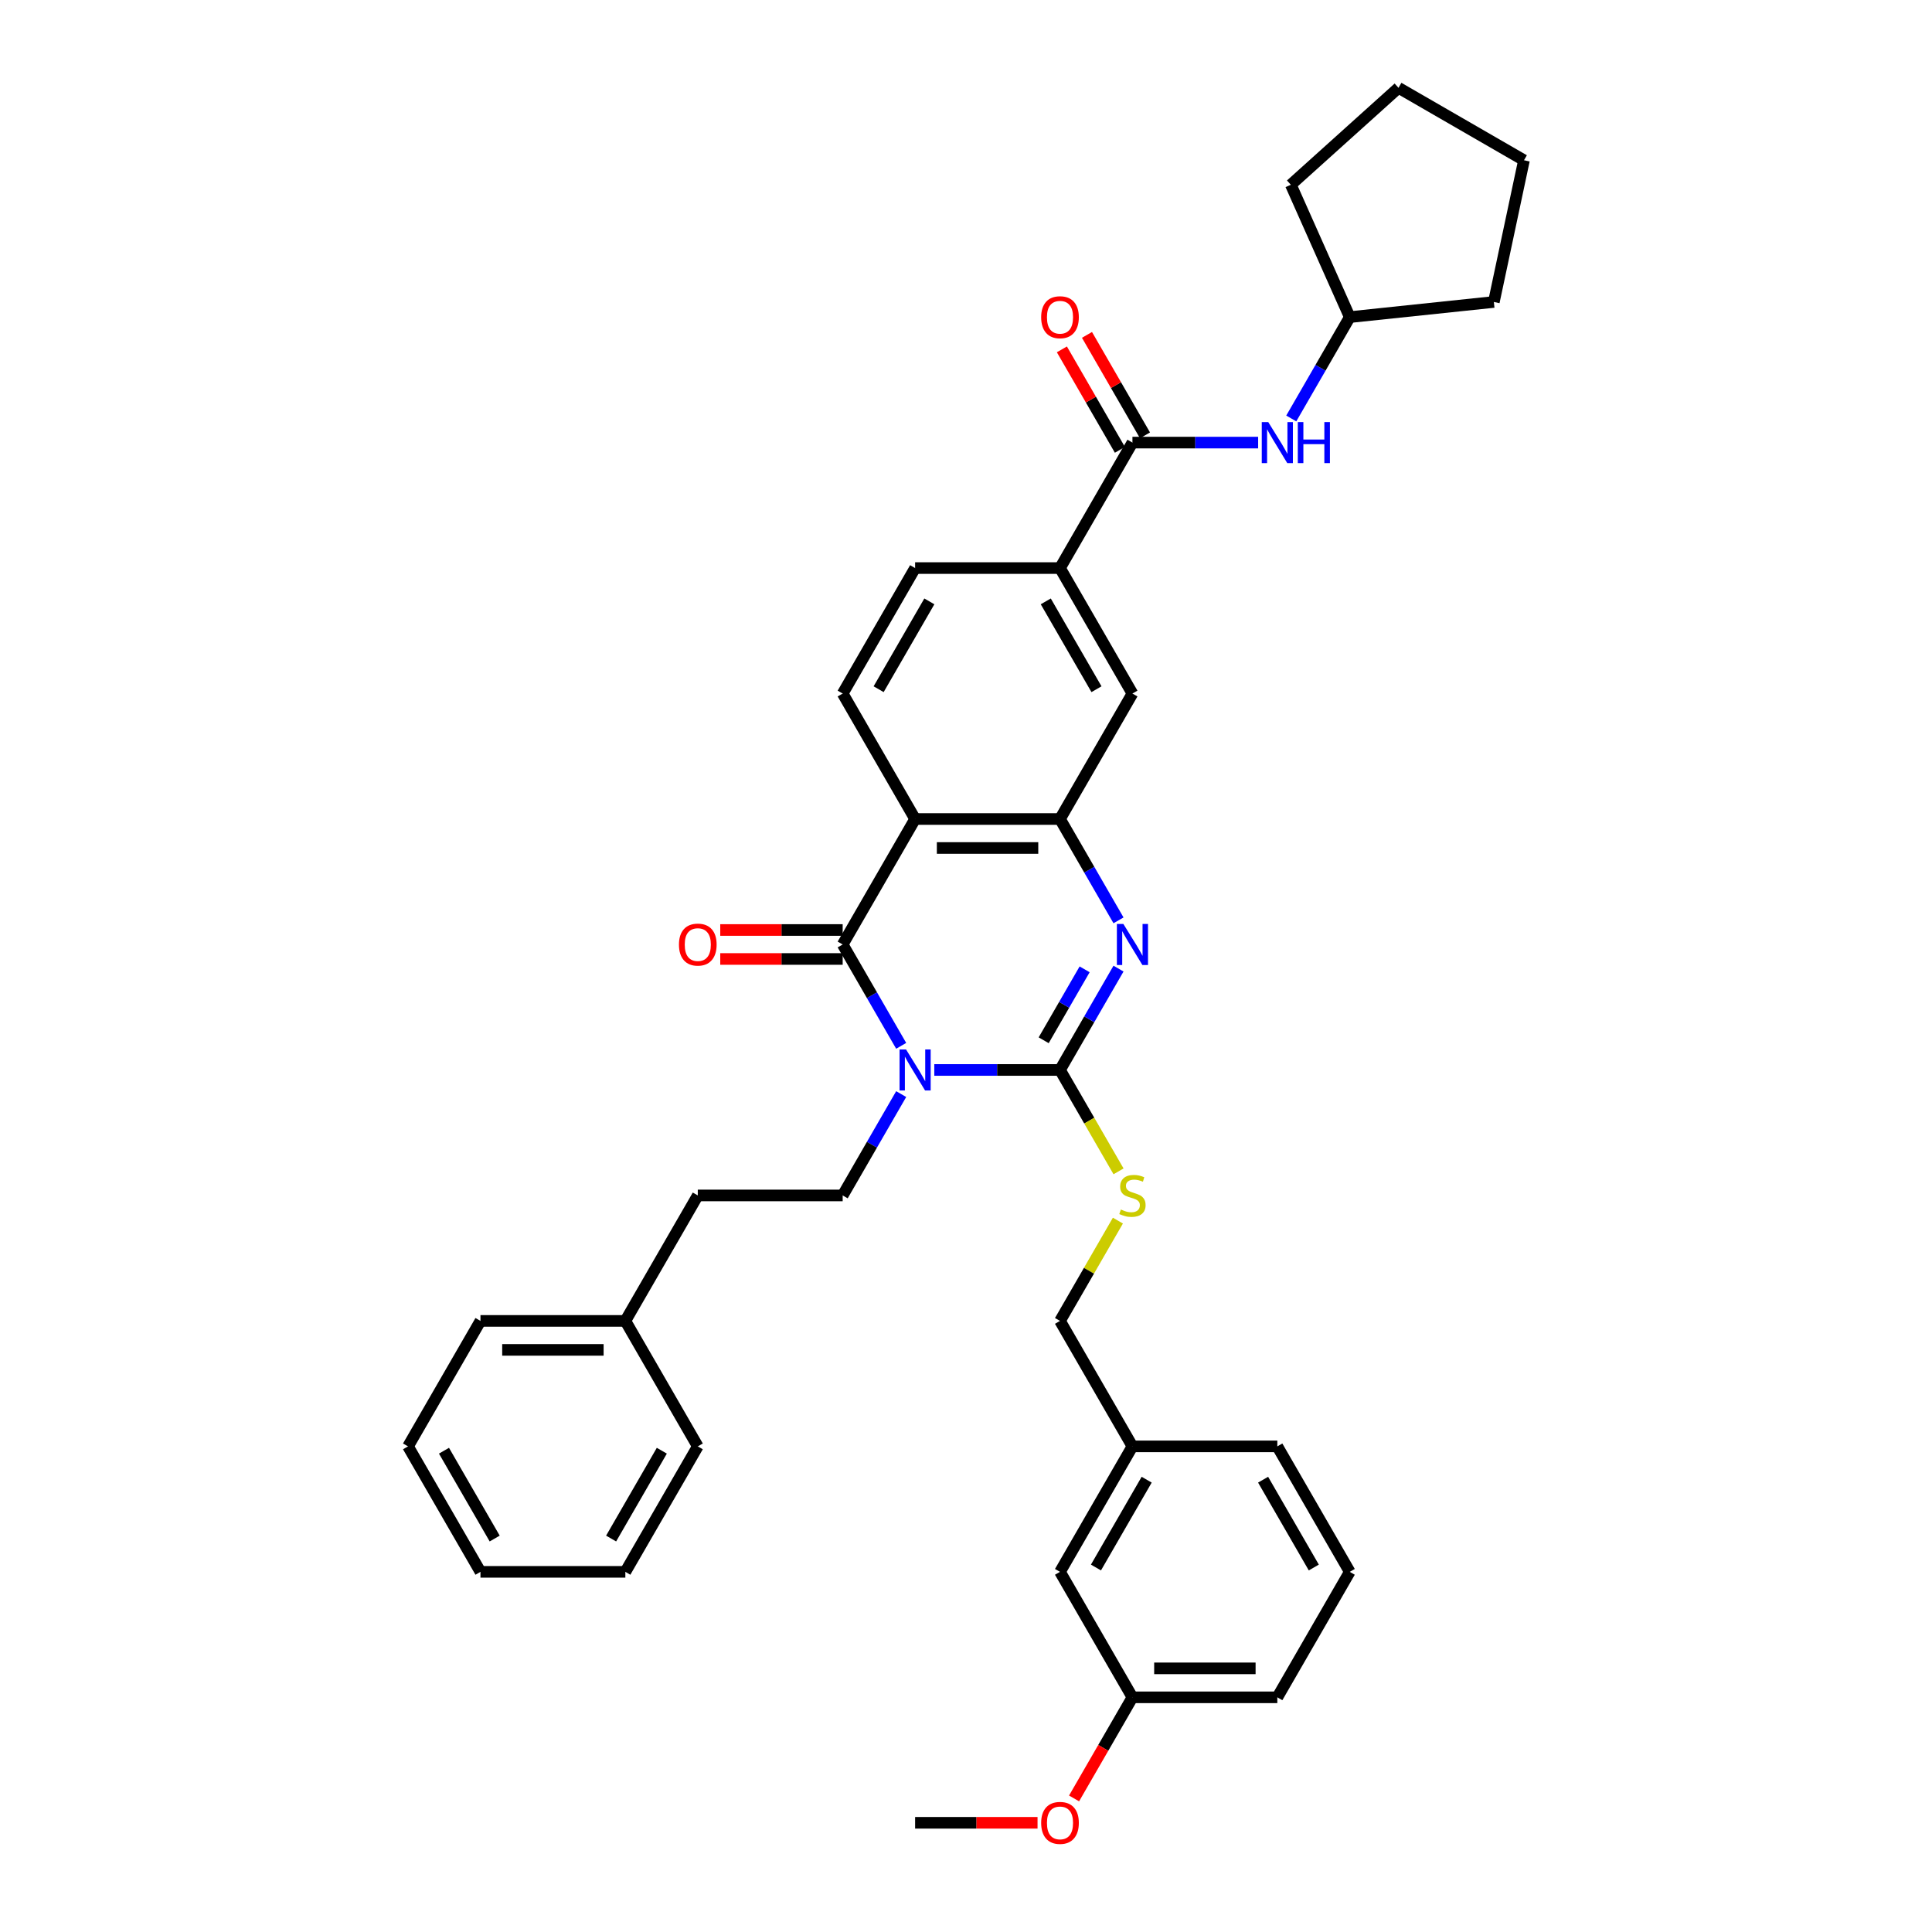 <?xml version='1.0' encoding='iso-8859-1'?>
<svg version='1.1' baseProfile='full'
              xmlns='http://www.w3.org/2000/svg'
                      xmlns:rdkit='http://www.rdkit.org/xml'
                      xmlns:xlink='http://www.w3.org/1999/xlink'
                  xml:space='preserve'
width='1000px' height='1000px' viewBox='0 0 1000 1000'>
<!-- END OF HEADER -->
<rect style='opacity:1.0;fill:#FFFFFF;stroke:none' width='1000' height='1000' x='0' y='0'> </rect>
<path class='bond-0' d='M 483.591,553.809 L 516.122,553.809' style='fill:none;fill-rule:evenodd;stroke:#0000FF;stroke-width:6px;stroke-linecap:butt;stroke-linejoin:miter;stroke-opacity:1' />
<path class='bond-0' d='M 516.122,553.809 L 548.653,553.809' style='fill:none;fill-rule:evenodd;stroke:#000000;stroke-width:6px;stroke-linecap:butt;stroke-linejoin:miter;stroke-opacity:1' />
<path class='bond-1' d='M 466.449,541.316 L 451.307,515.09' style='fill:none;fill-rule:evenodd;stroke:#0000FF;stroke-width:6px;stroke-linecap:butt;stroke-linejoin:miter;stroke-opacity:1' />
<path class='bond-1' d='M 451.307,515.09 L 436.166,488.865' style='fill:none;fill-rule:evenodd;stroke:#000000;stroke-width:6px;stroke-linecap:butt;stroke-linejoin:miter;stroke-opacity:1' />
<path class='bond-6' d='M 466.449,566.303 L 451.307,592.528' style='fill:none;fill-rule:evenodd;stroke:#0000FF;stroke-width:6px;stroke-linecap:butt;stroke-linejoin:miter;stroke-opacity:1' />
<path class='bond-6' d='M 451.307,592.528 L 436.166,618.754' style='fill:none;fill-rule:evenodd;stroke:#000000;stroke-width:6px;stroke-linecap:butt;stroke-linejoin:miter;stroke-opacity:1' />
<path class='bond-2' d='M 548.653,553.809 L 563.795,527.584' style='fill:none;fill-rule:evenodd;stroke:#000000;stroke-width:6px;stroke-linecap:butt;stroke-linejoin:miter;stroke-opacity:1' />
<path class='bond-2' d='M 563.795,527.584 L 578.936,501.358' style='fill:none;fill-rule:evenodd;stroke:#0000FF;stroke-width:6px;stroke-linecap:butt;stroke-linejoin:miter;stroke-opacity:1' />
<path class='bond-2' d='M 540.207,538.442 L 550.806,520.085' style='fill:none;fill-rule:evenodd;stroke:#000000;stroke-width:6px;stroke-linecap:butt;stroke-linejoin:miter;stroke-opacity:1' />
<path class='bond-2' d='M 550.806,520.085 L 561.405,501.727' style='fill:none;fill-rule:evenodd;stroke:#0000FF;stroke-width:6px;stroke-linecap:butt;stroke-linejoin:miter;stroke-opacity:1' />
<path class='bond-7' d='M 548.653,553.809 L 563.803,580.05' style='fill:none;fill-rule:evenodd;stroke:#000000;stroke-width:6px;stroke-linecap:butt;stroke-linejoin:miter;stroke-opacity:1' />
<path class='bond-7' d='M 563.803,580.05 L 578.953,606.29' style='fill:none;fill-rule:evenodd;stroke:#CCCC00;stroke-width:6px;stroke-linecap:butt;stroke-linejoin:miter;stroke-opacity:1' />
<path class='bond-3' d='M 436.166,488.865 L 473.662,423.92' style='fill:none;fill-rule:evenodd;stroke:#000000;stroke-width:6px;stroke-linecap:butt;stroke-linejoin:miter;stroke-opacity:1' />
<path class='bond-12' d='M 436.166,481.366 L 404.482,481.366' style='fill:none;fill-rule:evenodd;stroke:#000000;stroke-width:6px;stroke-linecap:butt;stroke-linejoin:miter;stroke-opacity:1' />
<path class='bond-12' d='M 404.482,481.366 L 372.798,481.366' style='fill:none;fill-rule:evenodd;stroke:#FF0000;stroke-width:6px;stroke-linecap:butt;stroke-linejoin:miter;stroke-opacity:1' />
<path class='bond-12' d='M 436.166,496.364 L 404.482,496.364' style='fill:none;fill-rule:evenodd;stroke:#000000;stroke-width:6px;stroke-linecap:butt;stroke-linejoin:miter;stroke-opacity:1' />
<path class='bond-12' d='M 404.482,496.364 L 372.798,496.364' style='fill:none;fill-rule:evenodd;stroke:#FF0000;stroke-width:6px;stroke-linecap:butt;stroke-linejoin:miter;stroke-opacity:1' />
<path class='bond-36' d='M 578.936,476.371 L 563.795,450.146' style='fill:none;fill-rule:evenodd;stroke:#0000FF;stroke-width:6px;stroke-linecap:butt;stroke-linejoin:miter;stroke-opacity:1' />
<path class='bond-36' d='M 563.795,450.146 L 548.653,423.92' style='fill:none;fill-rule:evenodd;stroke:#000000;stroke-width:6px;stroke-linecap:butt;stroke-linejoin:miter;stroke-opacity:1' />
<path class='bond-4' d='M 473.662,423.92 L 548.653,423.92' style='fill:none;fill-rule:evenodd;stroke:#000000;stroke-width:6px;stroke-linecap:butt;stroke-linejoin:miter;stroke-opacity:1' />
<path class='bond-4' d='M 484.91,438.918 L 537.405,438.918' style='fill:none;fill-rule:evenodd;stroke:#000000;stroke-width:6px;stroke-linecap:butt;stroke-linejoin:miter;stroke-opacity:1' />
<path class='bond-10' d='M 473.662,423.92 L 436.166,358.976' style='fill:none;fill-rule:evenodd;stroke:#000000;stroke-width:6px;stroke-linecap:butt;stroke-linejoin:miter;stroke-opacity:1' />
<path class='bond-9' d='M 548.653,423.92 L 586.149,358.976' style='fill:none;fill-rule:evenodd;stroke:#000000;stroke-width:6px;stroke-linecap:butt;stroke-linejoin:miter;stroke-opacity:1' />
<path class='bond-5' d='M 586.149,229.086 L 548.653,294.031' style='fill:none;fill-rule:evenodd;stroke:#000000;stroke-width:6px;stroke-linecap:butt;stroke-linejoin:miter;stroke-opacity:1' />
<path class='bond-11' d='M 586.149,229.086 L 618.68,229.086' style='fill:none;fill-rule:evenodd;stroke:#000000;stroke-width:6px;stroke-linecap:butt;stroke-linejoin:miter;stroke-opacity:1' />
<path class='bond-11' d='M 618.68,229.086 L 651.212,229.086' style='fill:none;fill-rule:evenodd;stroke:#0000FF;stroke-width:6px;stroke-linecap:butt;stroke-linejoin:miter;stroke-opacity:1' />
<path class='bond-13' d='M 592.643,225.337 L 577.632,199.336' style='fill:none;fill-rule:evenodd;stroke:#000000;stroke-width:6px;stroke-linecap:butt;stroke-linejoin:miter;stroke-opacity:1' />
<path class='bond-13' d='M 577.632,199.336 L 562.621,173.336' style='fill:none;fill-rule:evenodd;stroke:#FF0000;stroke-width:6px;stroke-linecap:butt;stroke-linejoin:miter;stroke-opacity:1' />
<path class='bond-13' d='M 579.655,232.836 L 564.643,206.835' style='fill:none;fill-rule:evenodd;stroke:#000000;stroke-width:6px;stroke-linecap:butt;stroke-linejoin:miter;stroke-opacity:1' />
<path class='bond-13' d='M 564.643,206.835 L 549.632,180.835' style='fill:none;fill-rule:evenodd;stroke:#FF0000;stroke-width:6px;stroke-linecap:butt;stroke-linejoin:miter;stroke-opacity:1' />
<path class='bond-16' d='M 436.166,618.754 L 361.174,618.754' style='fill:none;fill-rule:evenodd;stroke:#000000;stroke-width:6px;stroke-linecap:butt;stroke-linejoin:miter;stroke-opacity:1' />
<path class='bond-15' d='M 578.624,631.787 L 563.639,657.743' style='fill:none;fill-rule:evenodd;stroke:#CCCC00;stroke-width:6px;stroke-linecap:butt;stroke-linejoin:miter;stroke-opacity:1' />
<path class='bond-15' d='M 563.639,657.743 L 548.653,683.698' style='fill:none;fill-rule:evenodd;stroke:#000000;stroke-width:6px;stroke-linecap:butt;stroke-linejoin:miter;stroke-opacity:1' />
<path class='bond-8' d='M 548.653,294.031 L 473.662,294.031' style='fill:none;fill-rule:evenodd;stroke:#000000;stroke-width:6px;stroke-linecap:butt;stroke-linejoin:miter;stroke-opacity:1' />
<path class='bond-37' d='M 548.653,294.031 L 586.149,358.976' style='fill:none;fill-rule:evenodd;stroke:#000000;stroke-width:6px;stroke-linecap:butt;stroke-linejoin:miter;stroke-opacity:1' />
<path class='bond-37' d='M 541.289,311.272 L 567.536,356.733' style='fill:none;fill-rule:evenodd;stroke:#000000;stroke-width:6px;stroke-linecap:butt;stroke-linejoin:miter;stroke-opacity:1' />
<path class='bond-14' d='M 436.166,358.976 L 473.662,294.031' style='fill:none;fill-rule:evenodd;stroke:#000000;stroke-width:6px;stroke-linecap:butt;stroke-linejoin:miter;stroke-opacity:1' />
<path class='bond-14' d='M 454.779,356.733 L 481.026,311.272' style='fill:none;fill-rule:evenodd;stroke:#000000;stroke-width:6px;stroke-linecap:butt;stroke-linejoin:miter;stroke-opacity:1' />
<path class='bond-18' d='M 668.354,216.593 L 683.495,190.367' style='fill:none;fill-rule:evenodd;stroke:#0000FF;stroke-width:6px;stroke-linecap:butt;stroke-linejoin:miter;stroke-opacity:1' />
<path class='bond-18' d='M 683.495,190.367 L 698.636,164.142' style='fill:none;fill-rule:evenodd;stroke:#000000;stroke-width:6px;stroke-linecap:butt;stroke-linejoin:miter;stroke-opacity:1' />
<path class='bond-19' d='M 548.653,683.698 L 586.149,748.643' style='fill:none;fill-rule:evenodd;stroke:#000000;stroke-width:6px;stroke-linecap:butt;stroke-linejoin:miter;stroke-opacity:1' />
<path class='bond-21' d='M 361.174,618.754 L 323.679,683.698' style='fill:none;fill-rule:evenodd;stroke:#000000;stroke-width:6px;stroke-linecap:butt;stroke-linejoin:miter;stroke-opacity:1' />
<path class='bond-17' d='M 548.653,813.588 L 586.149,748.643' style='fill:none;fill-rule:evenodd;stroke:#000000;stroke-width:6px;stroke-linecap:butt;stroke-linejoin:miter;stroke-opacity:1' />
<path class='bond-17' d='M 567.267,811.345 L 593.514,765.884' style='fill:none;fill-rule:evenodd;stroke:#000000;stroke-width:6px;stroke-linecap:butt;stroke-linejoin:miter;stroke-opacity:1' />
<path class='bond-20' d='M 548.653,813.588 L 586.149,878.532' style='fill:none;fill-rule:evenodd;stroke:#000000;stroke-width:6px;stroke-linecap:butt;stroke-linejoin:miter;stroke-opacity:1' />
<path class='bond-29' d='M 698.636,164.142 L 668.135,95.634' style='fill:none;fill-rule:evenodd;stroke:#000000;stroke-width:6px;stroke-linecap:butt;stroke-linejoin:miter;stroke-opacity:1' />
<path class='bond-30' d='M 698.636,164.142 L 773.217,156.303' style='fill:none;fill-rule:evenodd;stroke:#000000;stroke-width:6px;stroke-linecap:butt;stroke-linejoin:miter;stroke-opacity:1' />
<path class='bond-24' d='M 586.149,748.643 L 661.141,748.643' style='fill:none;fill-rule:evenodd;stroke:#000000;stroke-width:6px;stroke-linecap:butt;stroke-linejoin:miter;stroke-opacity:1' />
<path class='bond-22' d='M 586.149,878.532 L 571.042,904.698' style='fill:none;fill-rule:evenodd;stroke:#000000;stroke-width:6px;stroke-linecap:butt;stroke-linejoin:miter;stroke-opacity:1' />
<path class='bond-22' d='M 571.042,904.698 L 555.936,930.863' style='fill:none;fill-rule:evenodd;stroke:#FF0000;stroke-width:6px;stroke-linecap:butt;stroke-linejoin:miter;stroke-opacity:1' />
<path class='bond-39' d='M 586.149,878.532 L 661.141,878.532' style='fill:none;fill-rule:evenodd;stroke:#000000;stroke-width:6px;stroke-linecap:butt;stroke-linejoin:miter;stroke-opacity:1' />
<path class='bond-39' d='M 597.398,863.534 L 649.892,863.534' style='fill:none;fill-rule:evenodd;stroke:#000000;stroke-width:6px;stroke-linecap:butt;stroke-linejoin:miter;stroke-opacity:1' />
<path class='bond-26' d='M 323.679,683.698 L 248.687,683.698' style='fill:none;fill-rule:evenodd;stroke:#000000;stroke-width:6px;stroke-linecap:butt;stroke-linejoin:miter;stroke-opacity:1' />
<path class='bond-26' d='M 312.43,698.697 L 259.936,698.697' style='fill:none;fill-rule:evenodd;stroke:#000000;stroke-width:6px;stroke-linecap:butt;stroke-linejoin:miter;stroke-opacity:1' />
<path class='bond-27' d='M 323.679,683.698 L 361.174,748.643' style='fill:none;fill-rule:evenodd;stroke:#000000;stroke-width:6px;stroke-linecap:butt;stroke-linejoin:miter;stroke-opacity:1' />
<path class='bond-28' d='M 537.03,943.477 L 505.346,943.477' style='fill:none;fill-rule:evenodd;stroke:#FF0000;stroke-width:6px;stroke-linecap:butt;stroke-linejoin:miter;stroke-opacity:1' />
<path class='bond-28' d='M 505.346,943.477 L 473.662,943.477' style='fill:none;fill-rule:evenodd;stroke:#000000;stroke-width:6px;stroke-linecap:butt;stroke-linejoin:miter;stroke-opacity:1' />
<path class='bond-23' d='M 698.636,813.588 L 661.141,748.643' style='fill:none;fill-rule:evenodd;stroke:#000000;stroke-width:6px;stroke-linecap:butt;stroke-linejoin:miter;stroke-opacity:1' />
<path class='bond-23' d='M 680.023,811.345 L 653.776,765.884' style='fill:none;fill-rule:evenodd;stroke:#000000;stroke-width:6px;stroke-linecap:butt;stroke-linejoin:miter;stroke-opacity:1' />
<path class='bond-25' d='M 698.636,813.588 L 661.141,878.532' style='fill:none;fill-rule:evenodd;stroke:#000000;stroke-width:6px;stroke-linecap:butt;stroke-linejoin:miter;stroke-opacity:1' />
<path class='bond-31' d='M 248.687,683.698 L 211.191,748.643' style='fill:none;fill-rule:evenodd;stroke:#000000;stroke-width:6px;stroke-linecap:butt;stroke-linejoin:miter;stroke-opacity:1' />
<path class='bond-32' d='M 361.174,748.643 L 323.679,813.588' style='fill:none;fill-rule:evenodd;stroke:#000000;stroke-width:6px;stroke-linecap:butt;stroke-linejoin:miter;stroke-opacity:1' />
<path class='bond-32' d='M 342.561,750.886 L 316.314,796.347' style='fill:none;fill-rule:evenodd;stroke:#000000;stroke-width:6px;stroke-linecap:butt;stroke-linejoin:miter;stroke-opacity:1' />
<path class='bond-34' d='M 668.135,95.634 L 723.864,45.455' style='fill:none;fill-rule:evenodd;stroke:#000000;stroke-width:6px;stroke-linecap:butt;stroke-linejoin:miter;stroke-opacity:1' />
<path class='bond-33' d='M 773.217,156.303 L 788.809,82.95' style='fill:none;fill-rule:evenodd;stroke:#000000;stroke-width:6px;stroke-linecap:butt;stroke-linejoin:miter;stroke-opacity:1' />
<path class='bond-38' d='M 211.191,748.643 L 248.687,813.588' style='fill:none;fill-rule:evenodd;stroke:#000000;stroke-width:6px;stroke-linecap:butt;stroke-linejoin:miter;stroke-opacity:1' />
<path class='bond-38' d='M 229.805,750.886 L 256.052,796.347' style='fill:none;fill-rule:evenodd;stroke:#000000;stroke-width:6px;stroke-linecap:butt;stroke-linejoin:miter;stroke-opacity:1' />
<path class='bond-35' d='M 323.679,813.588 L 248.687,813.588' style='fill:none;fill-rule:evenodd;stroke:#000000;stroke-width:6px;stroke-linecap:butt;stroke-linejoin:miter;stroke-opacity:1' />
<path class='bond-40' d='M 788.809,82.95 L 723.864,45.455' style='fill:none;fill-rule:evenodd;stroke:#000000;stroke-width:6px;stroke-linecap:butt;stroke-linejoin:miter;stroke-opacity:1' />
<path  class='atom-0' d='M 468.967 543.19
L 475.926 554.439
Q 476.616 555.549, 477.726 557.559
Q 478.836 559.569, 478.896 559.689
L 478.896 543.19
L 481.716 543.19
L 481.716 564.428
L 478.806 564.428
L 471.337 552.129
Q 470.467 550.69, 469.537 549.04
Q 468.637 547.39, 468.367 546.88
L 468.367 564.428
L 465.608 564.428
L 465.608 543.19
L 468.967 543.19
' fill='#0000FF'/>
<path  class='atom-3' d='M 581.455 478.246
L 588.414 489.495
Q 589.104 490.605, 590.214 492.614
Q 591.323 494.624, 591.383 494.744
L 591.383 478.246
L 594.203 478.246
L 594.203 499.484
L 591.293 499.484
L 583.824 487.185
Q 582.954 485.745, 582.024 484.095
Q 581.125 482.445, 580.855 481.935
L 580.855 499.484
L 578.095 499.484
L 578.095 478.246
L 581.455 478.246
' fill='#0000FF'/>
<path  class='atom-8' d='M 580.15 626.043
Q 580.39 626.133, 581.38 626.553
Q 582.369 626.973, 583.449 627.243
Q 584.559 627.483, 585.639 627.483
Q 587.649 627.483, 588.819 626.523
Q 589.989 625.533, 589.989 623.823
Q 589.989 622.653, 589.389 621.933
Q 588.819 621.214, 587.919 620.824
Q 587.019 620.434, 585.519 619.984
Q 583.629 619.414, 582.489 618.874
Q 581.38 618.334, 580.57 617.194
Q 579.79 616.054, 579.79 614.134
Q 579.79 611.465, 581.59 609.815
Q 583.419 608.165, 587.019 608.165
Q 589.479 608.165, 592.268 609.335
L 591.578 611.645
Q 589.029 610.595, 587.109 610.595
Q 585.039 610.595, 583.899 611.465
Q 582.759 612.305, 582.789 613.774
Q 582.789 614.914, 583.359 615.604
Q 583.959 616.294, 584.799 616.684
Q 585.669 617.074, 587.109 617.524
Q 589.029 618.124, 590.169 618.724
Q 591.308 619.324, 592.118 620.554
Q 592.958 621.754, 592.958 623.823
Q 592.958 626.763, 590.978 628.353
Q 589.029 629.913, 585.759 629.913
Q 583.869 629.913, 582.429 629.493
Q 581.02 629.103, 579.34 628.413
L 580.15 626.043
' fill='#CCCC00'/>
<path  class='atom-12' d='M 656.446 218.468
L 663.405 229.716
Q 664.095 230.826, 665.205 232.836
Q 666.315 234.846, 666.375 234.966
L 666.375 218.468
L 669.195 218.468
L 669.195 239.705
L 666.285 239.705
L 658.816 227.407
Q 657.946 225.967, 657.016 224.317
Q 656.116 222.667, 655.846 222.157
L 655.846 239.705
L 653.086 239.705
L 653.086 218.468
L 656.446 218.468
' fill='#0000FF'/>
<path  class='atom-12' d='M 671.744 218.468
L 674.624 218.468
L 674.624 227.497
L 685.483 227.497
L 685.483 218.468
L 688.362 218.468
L 688.362 239.705
L 685.483 239.705
L 685.483 229.896
L 674.624 229.896
L 674.624 239.705
L 671.744 239.705
L 671.744 218.468
' fill='#0000FF'/>
<path  class='atom-13' d='M 351.426 488.925
Q 351.426 483.825, 353.945 480.976
Q 356.465 478.126, 361.174 478.126
Q 365.884 478.126, 368.404 480.976
Q 370.923 483.825, 370.923 488.925
Q 370.923 494.084, 368.374 497.024
Q 365.824 499.933, 361.174 499.933
Q 356.495 499.933, 353.945 497.024
Q 351.426 494.114, 351.426 488.925
M 361.174 497.534
Q 364.414 497.534, 366.154 495.374
Q 367.924 493.184, 367.924 488.925
Q 367.924 484.755, 366.154 482.655
Q 364.414 480.526, 361.174 480.526
Q 357.935 480.526, 356.165 482.625
Q 354.425 484.725, 354.425 488.925
Q 354.425 493.214, 356.165 495.374
Q 357.935 497.534, 361.174 497.534
' fill='#FF0000'/>
<path  class='atom-14' d='M 538.904 164.202
Q 538.904 159.102, 541.424 156.253
Q 543.944 153.403, 548.653 153.403
Q 553.363 153.403, 555.882 156.253
Q 558.402 159.102, 558.402 164.202
Q 558.402 169.361, 555.852 172.301
Q 553.303 175.211, 548.653 175.211
Q 543.974 175.211, 541.424 172.301
Q 538.904 169.391, 538.904 164.202
M 548.653 172.811
Q 551.893 172.811, 553.633 170.651
Q 555.402 168.461, 555.402 164.202
Q 555.402 160.032, 553.633 157.933
Q 551.893 155.803, 548.653 155.803
Q 545.414 155.803, 543.644 157.903
Q 541.904 160.002, 541.904 164.202
Q 541.904 168.491, 543.644 170.651
Q 545.414 172.811, 548.653 172.811
' fill='#FF0000'/>
<path  class='atom-23' d='M 538.904 943.537
Q 538.904 938.437, 541.424 935.588
Q 543.944 932.738, 548.653 932.738
Q 553.363 932.738, 555.882 935.588
Q 558.402 938.437, 558.402 943.537
Q 558.402 948.696, 555.852 951.636
Q 553.303 954.545, 548.653 954.545
Q 543.974 954.545, 541.424 951.636
Q 538.904 948.726, 538.904 943.537
M 548.653 952.146
Q 551.893 952.146, 553.633 949.986
Q 555.402 947.796, 555.402 943.537
Q 555.402 939.367, 553.633 937.267
Q 551.893 935.138, 548.653 935.138
Q 545.414 935.138, 543.644 937.237
Q 541.904 939.337, 541.904 943.537
Q 541.904 947.826, 543.644 949.986
Q 545.414 952.146, 548.653 952.146
' fill='#FF0000'/>
</svg>
